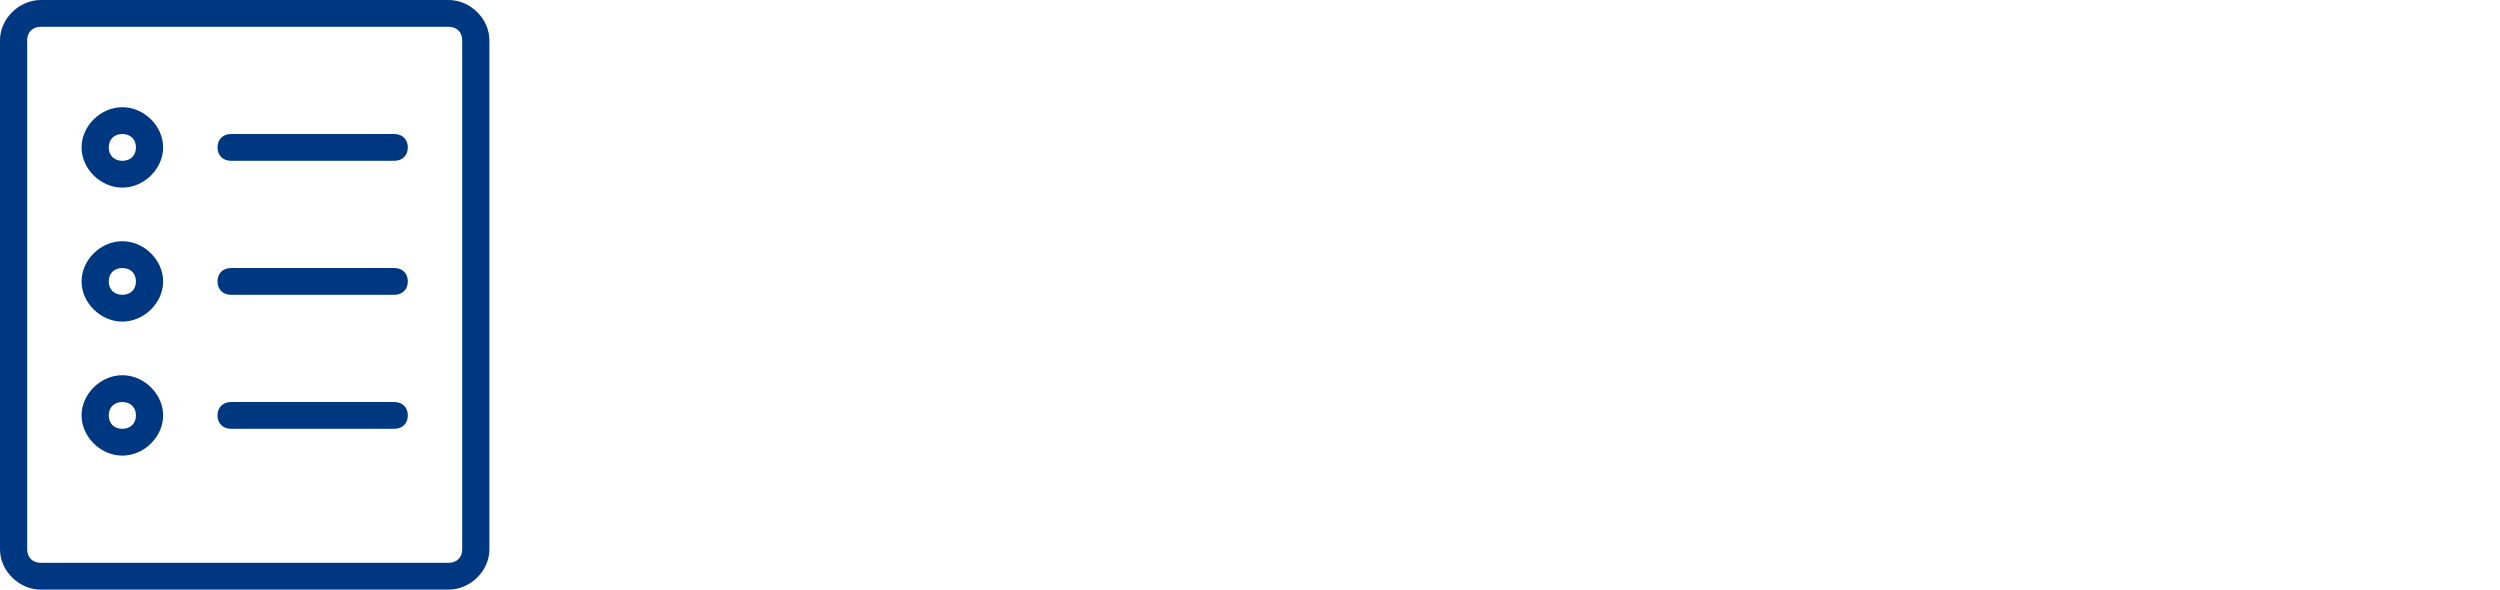 <svg width="424" height="100" viewBox="0 0 424 100" fill="none" xmlns="http://www.w3.org/2000/svg">
<path fill-rule="evenodd" clip-rule="evenodd" d="M13.833 25C13.833 21.364 17.061 18.182 20.75 18.182C24.439 18.182 27.667 21.364 27.667 25C27.667 28.636 24.439 31.818 20.75 31.818C17.061 31.818 13.833 28.636 13.833 25ZM18.444 25C18.444 26.364 19.367 27.273 20.75 27.273C22.133 27.273 23.056 26.364 23.056 25C23.056 23.636 22.133 22.727 20.75 22.727C19.367 22.727 18.444 23.636 18.444 25Z" fill="#003781"/>
<path fill-rule="evenodd" clip-rule="evenodd" d="M13.833 47.727C13.833 44.091 17.061 40.909 20.75 40.909C24.439 40.909 27.667 44.091 27.667 47.727C27.667 51.364 24.439 54.545 20.75 54.545C17.061 54.545 13.833 51.364 13.833 47.727ZM18.444 47.727C18.444 49.091 19.367 50 20.75 50C22.133 50 23.056 49.091 23.056 47.727C23.056 46.364 22.133 45.455 20.75 45.455C19.367 45.455 18.444 46.364 18.444 47.727Z" fill="#003781"/>
<path fill-rule="evenodd" clip-rule="evenodd" d="M13.833 70.454C13.833 66.818 17.061 63.636 20.75 63.636C24.439 63.636 27.667 66.818 27.667 70.454C27.667 74.091 24.439 77.273 20.75 77.273C17.061 77.273 13.833 74.091 13.833 70.454ZM18.444 70.454C18.444 71.818 19.367 72.727 20.75 72.727C22.133 72.727 23.056 71.818 23.056 70.454C23.056 69.091 22.133 68.182 20.75 68.182C19.367 68.182 18.444 69.091 18.444 70.454Z" fill="#003781"/>
<path d="M39.194 22.727H66.861C68.244 22.727 69.167 23.636 69.167 25C69.167 26.364 68.244 27.273 66.861 27.273H39.194C37.811 27.273 36.889 26.364 36.889 25C36.889 23.636 37.811 22.727 39.194 22.727Z" fill="#003781"/>
<path d="M66.861 45.455H39.194C37.811 45.455 36.889 46.364 36.889 47.727C36.889 49.091 37.811 50 39.194 50H66.861C68.244 50 69.167 49.091 69.167 47.727C69.167 46.364 68.244 45.455 66.861 45.455Z" fill="#003781"/>
<path d="M39.194 68.182H66.861C68.244 68.182 69.167 69.091 69.167 70.454C69.167 71.818 68.244 72.727 66.861 72.727H39.194C37.811 72.727 36.889 71.818 36.889 70.454C36.889 69.091 37.811 68.182 39.194 68.182Z" fill="#003781"/>
<path fill-rule="evenodd" clip-rule="evenodd" d="M6.917 0H76.083C79.772 0 83 3.182 83 6.818V93.182C83 96.818 79.772 100 76.083 100H6.917C3.228 100 0 96.818 0 93.182V6.818C0 3.182 3.228 0 6.917 0ZM76.083 95.454C77.467 95.454 78.389 94.545 78.389 93.182V6.818C78.389 5.455 77.467 4.545 76.083 4.545H6.917C5.533 4.545 4.611 5.455 4.611 6.818V93.182C4.611 94.545 5.533 95.454 6.917 95.454H76.083Z" fill="#003781"/>
</svg>
